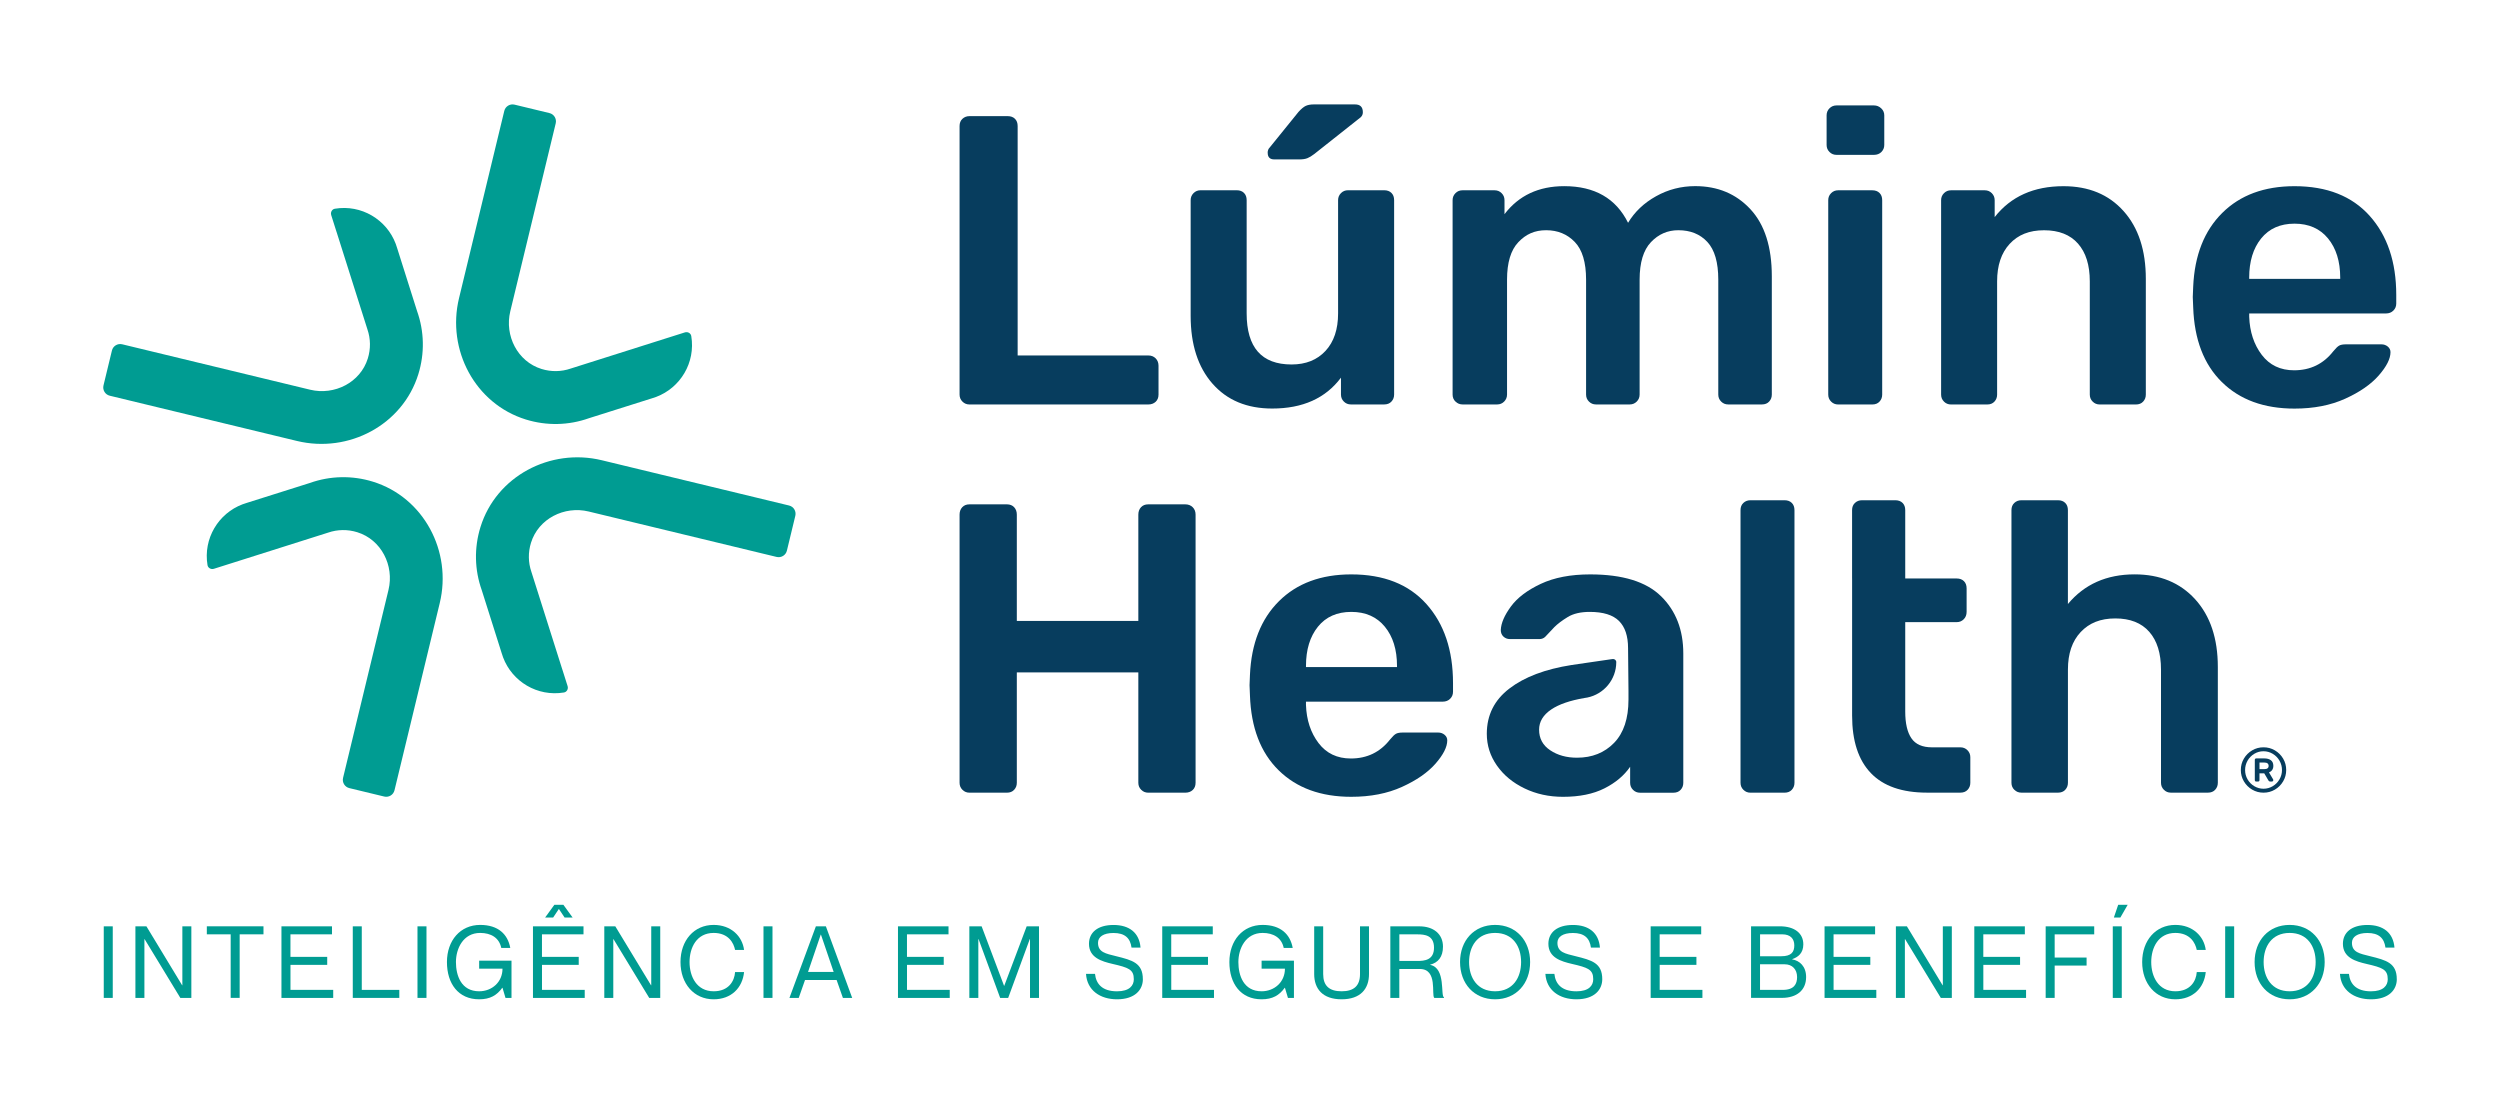 <?xml version="1.0" encoding="UTF-8"?>
<svg xmlns="http://www.w3.org/2000/svg" id="Camada_1" viewBox="0 0 841.89 371.68">
  <defs>
    <style>      .st0 {        fill: #009c92;      }      .st1 {        fill: #073d5e;      }    </style>
  </defs>
  <g>
    <path class="st1" d="M559.36,200.78c-4.99-4.9-12.95-7.35-23.86-7.35-6.57,0-12.11,1.06-16.64,3.19-4.53,2.13-7.89,4.67-10.06,7.63-2.17,2.96-3.31,5.6-3.4,7.91,0,.92.3,1.66.9,2.22.6.55,1.32.83,2.15.83h10.03c.67,0,1.32-.25,1.82-.7l.91-.96c.37-.37,1.11-1.16,2.22-2.36,1.11-1.11,2.61-2.24,4.51-3.4,1.9-1.16,4.37-1.73,7.42-1.73,4.53,0,7.81,1.02,9.85,3.05,2.03,2.03,3.05,5.08,3.05,9.15l.14,14.3v.8s0,2.24,0,2.24c0,6.38-1.62,11.24-4.85,14.57-3.24,3.33-7.4,4.99-12.49,4.99-3.51,0-6.52-.83-9.01-2.5-2.5-1.66-3.75-3.98-3.75-6.94,0-2.68,1.36-4.95,4.09-6.8,2.57-1.74,6.3-3.03,11.21-3.87.3-.05.61-.1.93-.15h0c5.57-1.12,9.77-6.05,9.76-11.95,0-.64-.61-1.11-1.24-1.02l-13.79,2.01c-8.88,1.39-15.86,4.02-20.94,7.91-5.09,3.88-7.63,8.97-7.63,15.26,0,3.88,1.13,7.44,3.4,10.68,2.26,3.24,5.36,5.8,9.29,7.7,3.93,1.9,8.25,2.84,12.97,2.84,5.55,0,10.19-.95,13.94-2.84,3.75-1.89,6.64-4.32,8.67-7.28v5.41c0,.92.32,1.71.97,2.36.65.65,1.43.97,2.36.97h11.24c1.02,0,1.83-.32,2.43-.97.6-.65.9-1.43.9-2.36v-43.56c0-7.95-2.5-14.38-7.49-19.28Z"></path>
    <path class="st1" d="M324.11,135.24c-.65-.64-.97-1.43-.97-2.36V42.44c0-1.01.32-1.82.97-2.43.64-.6,1.43-.9,2.36-.9h12.9c1.02,0,1.83.3,2.43.9.6.6.9,1.41.9,2.43v77.26h43.97c1.02,0,1.85.32,2.5.97.64.65.97,1.48.97,2.5v9.71c0,1.02-.33,1.83-.97,2.43-.65.6-1.48.9-2.5.9h-60.2c-.93,0-1.71-.32-2.36-.97"></path>
    <path class="st1" d="M408.31,129.2c-4.9-5.59-7.35-13.2-7.35-22.82v-38.98c0-.92.32-1.71.97-2.36.65-.65,1.43-.97,2.36-.97h12.2c1.02,0,1.83.3,2.43.9.6.6.9,1.41.9,2.43v38.14c0,11.47,5.04,17.2,15.12,17.2,4.81,0,8.62-1.53,11.44-4.58,2.82-3.05,4.23-7.26,4.23-12.62v-38.14c0-.92.32-1.71.97-2.36.64-.65,1.43-.97,2.36-.97h12.21c1.01,0,1.83.3,2.43.9.6.6.9,1.41.9,2.43v65.47c0,.93-.3,1.71-.9,2.36-.6.65-1.41.97-2.43.97h-11.24c-.93,0-1.71-.32-2.36-.97-.65-.65-.97-1.43-.97-2.36v-5.69c-5.18,6.94-12.9,10.4-23.16,10.4-8.51,0-15.21-2.79-20.11-8.39M426.89,51.46c0-.74.23-1.34.7-1.8l9.71-12c.92-1.01,1.73-1.68,2.43-2.01.7-.32,1.6-.49,2.71-.49h13.87c1.76,0,2.64.88,2.64,2.64,0,.65-.23,1.2-.69,1.66l-15.68,12.41c-.83.65-1.6,1.11-2.29,1.39-.69.28-1.6.42-2.7.42h-8.46c-1.48,0-2.22-.74-2.22-2.22"></path>
    <path class="st1" d="M490.14,135.24c-.65-.64-.97-1.43-.97-2.36v-65.47c0-.93.32-1.71.97-2.36.64-.65,1.43-.97,2.36-.97h10.82c.93,0,1.71.32,2.36.97.65.65.97,1.43.97,2.36v4.71c4.81-6.29,11.51-9.43,20.11-9.43,10.26,0,17.43,4.12,21.5,12.34,2.22-3.7,5.36-6.68,9.43-8.95,4.07-2.27,8.46-3.4,13.18-3.4,7.58,0,13.78,2.59,18.59,7.77,4.81,5.18,7.21,12.72,7.21,22.61v39.81c0,.93-.3,1.71-.9,2.36-.6.65-1.41.97-2.43.97h-11.37c-.93,0-1.71-.32-2.36-.97-.65-.64-.97-1.43-.97-2.36v-38.7c0-5.83-1.23-10.05-3.68-12.69-2.45-2.64-5.71-3.95-9.78-3.95-3.61,0-6.68,1.34-9.22,4.02-2.54,2.68-3.81,6.89-3.81,12.62v38.7c0,.93-.32,1.71-.97,2.36-.65.65-1.43.97-2.36.97h-11.37c-.93,0-1.71-.32-2.36-.97-.65-.64-.97-1.43-.97-2.36v-38.7c0-5.83-1.27-10.05-3.81-12.69-2.55-2.64-5.76-3.95-9.64-3.95s-6.82,1.34-9.36,4.02c-2.55,2.68-3.81,6.89-3.81,12.62v38.7c0,.93-.33,1.71-.97,2.36-.65.65-1.43.97-2.36.97h-11.65c-.93,0-1.71-.32-2.36-.97"></path>
    <path class="st1" d="M616.09,51.18c-.65-.65-.97-1.43-.97-2.36v-9.99c0-.92.32-1.71.97-2.36.64-.64,1.43-.97,2.36-.97h12.62c.92,0,1.73.32,2.43.97.69.65,1.04,1.44,1.04,2.36v9.99c0,.93-.33,1.71-.97,2.36-.65.65-1.48.97-2.5.97h-12.62c-.93,0-1.71-.32-2.36-.97M616.64,135.24c-.65-.64-.97-1.43-.97-2.36v-65.47c0-.93.32-1.71.97-2.36.64-.65,1.43-.97,2.36-.97h11.51c1.01,0,1.83.3,2.43.9.6.6.9,1.41.9,2.43v65.47c0,.93-.3,1.71-.9,2.36-.6.65-1.41.97-2.43.97h-11.51c-.93,0-1.71-.32-2.36-.97"></path>
    <path class="st1" d="M654.65,135.24c-.65-.64-.97-1.43-.97-2.36v-65.47c0-.93.32-1.71.97-2.36.65-.65,1.43-.97,2.36-.97h11.38c.92,0,1.71.32,2.36.97.64.65.97,1.43.97,2.36v5.69c5.45-6.94,13.18-10.4,23.16-10.4,8.51,0,15.26,2.8,20.25,8.39,5,5.59,7.49,13.2,7.49,22.81v38.98c0,.93-.3,1.71-.9,2.36-.6.65-1.41.97-2.43.97h-12.21c-.93,0-1.71-.32-2.36-.97-.65-.64-.97-1.43-.97-2.36v-38.14c0-5.46-1.32-9.69-3.96-12.69-2.64-3-6.45-4.51-11.44-4.51s-8.76,1.53-11.58,4.58c-2.82,3.05-4.23,7.26-4.23,12.62v38.14c0,.93-.3,1.71-.9,2.36-.6.65-1.41.97-2.43.97h-12.21c-.92,0-1.71-.32-2.36-.97"></path>
    <path class="st1" d="M748.21,128.65c-6.06-5.96-9.27-14.36-9.64-25.18l-.14-3.46.14-3.47c.46-10.54,3.72-18.82,9.78-24.83,6.05-6.01,14.17-9.01,24.34-9.01,10.91,0,19.35,3.33,25.31,9.99,5.96,6.66,8.95,15.54,8.95,26.63v2.91c0,.93-.32,1.71-.97,2.36-.65.65-1.48.97-2.5.97h-46.05v1.11c.18,5.09,1.6,9.36,4.23,12.83,2.64,3.47,6.26,5.2,10.89,5.2,5.46,0,9.85-2.13,13.18-6.38.83-1.02,1.5-1.66,2.01-1.94.51-.28,1.27-.42,2.29-.42h11.93c.83,0,1.55.26,2.15.76.6.51.9,1.13.9,1.87,0,2.22-1.32,4.83-3.95,7.84-2.64,3.01-6.41,5.62-11.31,7.84-4.9,2.22-10.59,3.33-17.06,3.33-10.27,0-18.43-2.98-24.48-8.95M788.08,93.9v-.41c0-5.46-1.37-9.85-4.09-13.18-2.73-3.33-6.5-4.99-11.3-4.99s-8.56,1.66-11.24,4.99c-2.68,3.33-4.02,7.72-4.02,13.18v.41h30.66Z"></path>
    <path class="st1" d="M324.11,265.97c-.65-.64-.97-1.43-.97-2.36v-90.3c0-1.02.3-1.85.9-2.5.6-.64,1.41-.97,2.43-.97h12.62c1.02,0,1.83.33,2.43.97.6.65.9,1.48.9,2.5v35.79h40.92v-35.79c0-1.02.3-1.85.9-2.5.6-.64,1.41-.97,2.43-.97h12.48c1.02,0,1.85.33,2.5.97.65.65.97,1.48.97,2.5v90.3c0,1.02-.33,1.83-.97,2.43-.65.6-1.48.9-2.5.9h-12.48c-.93,0-1.71-.32-2.36-.97-.65-.64-.97-1.43-.97-2.36v-37.17h-40.92v37.17c0,.93-.3,1.71-.9,2.36-.6.65-1.41.97-2.43.97h-12.62c-.93,0-1.71-.32-2.36-.97"></path>
    <path class="st1" d="M430.57,259.38c-6.06-5.96-9.27-14.36-9.64-25.18l-.14-3.46.14-3.47c.46-10.54,3.72-18.82,9.78-24.83,6.05-6.01,14.17-9.01,24.34-9.01,10.91,0,19.35,3.33,25.31,9.99,5.96,6.66,8.95,15.54,8.95,26.63v2.91c0,.93-.32,1.71-.97,2.36-.65.65-1.48.97-2.5.97h-46.05v1.11c.18,5.09,1.6,9.36,4.23,12.83,2.64,3.47,6.26,5.2,10.89,5.2,5.46,0,9.85-2.13,13.18-6.38.83-1.02,1.5-1.66,2.01-1.94.51-.28,1.27-.42,2.29-.42h11.93c.83,0,1.55.26,2.15.76.6.51.9,1.13.9,1.87,0,2.22-1.32,4.83-3.95,7.84-2.64,3.01-6.41,5.62-11.31,7.84-4.9,2.22-10.59,3.33-17.06,3.33-10.27,0-18.43-2.98-24.48-8.95M470.45,224.64v-.41c0-5.46-1.37-9.85-4.09-13.18-2.73-3.33-6.5-4.99-11.3-4.99s-8.56,1.66-11.24,4.99c-2.68,3.33-4.02,7.72-4.02,13.18v.41h30.66Z"></path>
    <path class="st1" d="M587.1,265.97c-.65-.64-.97-1.43-.97-2.36v-91.82c0-1.01.32-1.83.97-2.43.64-.6,1.43-.9,2.36-.9h11.51c1.02,0,1.83.3,2.43.9.6.6.9,1.41.9,2.43v91.82c0,.93-.3,1.71-.9,2.36-.6.65-1.41.97-2.43.97h-11.51c-.93,0-1.71-.32-2.36-.97"></path>
    <path class="st1" d="M623.7,194.81v-23.02c0-1.02.32-1.83.97-2.43.64-.6,1.43-.9,2.36-.9h11.24c1.01,0,1.83.3,2.43.9.6.6.9,1.41.9,2.43v23.02h17.34c1.02,0,1.82.3,2.43.9.6.6.9,1.41.9,2.43v7.9c0,1.02-.32,1.85-.97,2.5-.65.65-1.43.97-2.36.97h-17.34v30.1c0,3.98.69,6.98,2.08,9.01,1.39,2.04,3.7,3.05,6.94,3.05h9.57c.92,0,1.71.32,2.36.97.65.65.97,1.43.97,2.36v8.6c0,.93-.3,1.71-.9,2.36-.6.65-1.41.97-2.43.97h-11.24c-8.42,0-14.73-2.2-18.93-6.59-4.21-4.39-6.31-10.84-6.31-19.35v-46.19Z"></path>
    <path class="st1" d="M678.34,265.97c-.65-.64-.97-1.43-.97-2.36v-91.82c0-1.01.32-1.83.97-2.43.64-.6,1.43-.9,2.36-.9h12.35c1.01,0,1.83.3,2.43.9.6.6.9,1.41.9,2.43v31.62c5.55-6.66,13.04-9.99,22.47-9.99,8.51,0,15.3,2.8,20.39,8.39,5.08,5.59,7.63,13.2,7.63,22.81v38.98c0,.93-.3,1.71-.9,2.36-.6.65-1.41.97-2.43.97h-12.49c-.92,0-1.71-.32-2.35-.97-.65-.64-.97-1.43-.97-2.36v-38.14c0-5.46-1.32-9.69-3.95-12.69-2.63-3-6.45-4.51-11.44-4.51s-8.78,1.53-11.65,4.58c-2.87,3.05-4.3,7.26-4.3,12.62v38.14c0,.93-.3,1.71-.9,2.36-.6.65-1.41.97-2.43.97h-12.35c-.93,0-1.71-.32-2.36-.97"></path>
    <path class="st1" d="M758.42,265.91c-1.17-.69-2.09-1.61-2.78-2.78-.69-1.17-1.03-2.44-1.03-3.83s.34-2.66,1.03-3.83c.69-1.17,1.61-2.09,2.78-2.78,1.17-.69,2.44-1.03,3.83-1.03s2.66.34,3.83,1.03c1.17.69,2.09,1.61,2.78,2.78.69,1.17,1.03,2.44,1.03,3.83s-.34,2.66-1.03,3.83c-.69,1.17-1.61,2.09-2.78,2.78-1.17.69-2.44,1.03-3.83,1.03s-2.66-.35-3.83-1.03M765.37,264.75c.95-.57,1.7-1.34,2.26-2.3.56-.96.84-2.01.84-3.14s-.28-2.18-.84-3.15c-.56-.97-1.32-1.74-2.27-2.31-.96-.57-1.99-.86-3.11-.86s-2.15.28-3.11.86c-.96.58-1.71,1.34-2.26,2.31-.55.97-.83,2.02-.83,3.15s.27,2.18.83,3.14c.55.96,1.3,1.73,2.26,2.3.95.57,1.99.86,3.11.86s2.17-.29,3.12-.86M759.45,263.04c-.08-.08-.13-.2-.13-.34v-6.83c0-.14.04-.26.13-.34.08-.08.2-.13.34-.13h2.78c.89,0,1.61.2,2.16.61.55.4.83,1.04.83,1.9,0,.54-.13.99-.39,1.37-.26.38-.62.65-1.07.84l1.36,2.29c.06.08.08.18.08.3,0,.13-.04.24-.12.33-.08.09-.19.14-.35.14h-.57c-.27,0-.48-.14-.62-.4l-1.38-2.35h-1.61v2.29c0,.14-.04.26-.13.34-.08.08-.2.13-.34.13h-.64c-.14,0-.26-.04-.34-.13M762.53,259.01c.96,0,1.44-.37,1.44-1.1s-.48-1.12-1.44-1.12h-1.63v2.23h1.63Z"></path>
  </g>
  <g>
    <path class="st0" d="M225.04,113.71l5.62-1.78s0,0,.01,0c.93-.29,1.96.27,2.12,1.24,1.48,8.93-3.66,17.42-11.82,20.49l-.06.02-1.31.44h0s-21.25,6.71-21.25,6.71c-6.84,2.44-14.25,2.61-21.27.44-17.1-5.29-26.71-23.48-22.5-40.87l15.24-63.05c.37-1.54,1.92-2.48,3.46-2.11l11.75,2.84c1.54.37,2.48,1.92,2.11,3.46l-15.3,63.3c-1.98,8.2,2.44,16.91,10.51,19.41,3.24,1.01,6.66.96,9.82-.13l32.87-10.41Z"></path>
    <path class="st0" d="M113.31,78.04l-1.78-5.62s0,0,0-.01c-.29-.93.27-1.96,1.24-2.12,8.93-1.48,17.42,3.66,20.49,11.82l.02.06.44,1.31h0s6.72,21.25,6.72,21.25c2.44,6.84,2.61,14.25.44,21.27-5.29,17.1-23.48,26.71-40.87,22.5l-63.05-15.24c-1.54-.37-2.48-1.92-2.11-3.46l2.84-11.75c.37-1.54,1.92-2.48,3.46-2.11l63.3,15.3c8.2,1.98,16.91-2.44,19.41-10.51,1.01-3.24.96-6.66-.13-9.82l-10.41-32.87Z"></path>
    <path class="st0" d="M77.63,189.77l-5.62,1.78s0,0-.01,0c-.93.29-1.96-.27-2.12-1.24-1.48-8.93,3.66-17.42,11.82-20.49l.06-.02,1.31-.44h0s21.25-6.71,21.25-6.71c6.84-2.44,14.25-2.61,21.27-.44,17.1,5.29,26.71,23.48,22.5,40.87l-15.24,63.05c-.37,1.54-1.92,2.48-3.46,2.11l-11.75-2.84c-1.54-.37-2.48-1.92-2.11-3.46l15.3-63.3c1.98-8.2-2.44-16.91-10.51-19.41-3.24-1.01-6.66-.96-9.82.13l-32.87,10.41Z"></path>
    <path class="st0" d="M189.37,225.45l1.78,5.62s0,0,0,.01c.29.93-.27,1.96-1.24,2.12-8.93,1.48-17.42-3.66-20.49-11.82l-.02-.06-.44-1.31h0s-6.72-21.25-6.72-21.25c-2.44-6.84-2.61-14.25-.44-21.27,5.29-17.1,23.48-26.71,40.87-22.5l63.05,15.24c1.54.37,2.48,1.92,2.11,3.46l-2.84,11.75c-.37,1.54-1.92,2.48-3.46,2.11l-63.3-15.3c-8.2-1.98-16.91,2.44-19.41,10.51-1.01,3.24-.96,6.66.13,9.82l10.41,32.87Z"></path>
  </g>
  <g>
    <path class="st0" d="M37.97,311.95v24.1h-3.03v-24.1h3.03Z"></path>
    <path class="st0" d="M45.6,311.95h3.71l12.03,19.85h.07v-19.85h3.03v24.1h-3.71l-12.03-19.79h-.07v19.79h-3.03v-24.1Z"></path>
    <path class="st0" d="M77.67,314.64h-8.02v-2.7h19.08v2.7h-8.02v21.4h-3.03v-21.4Z"></path>
    <path class="st0" d="M110.19,322.22v2.7h-12.37v8.43h14.39v2.7h-17.43v-24.1h17.02v2.7h-13.99v7.58h12.37Z"></path>
    <path class="st0" d="M121.83,311.95v21.4h12.64v2.7h-15.67v-24.1h3.03Z"></path>
    <path class="st0" d="M143.62,311.95v24.1h-3.03v-24.1h3.03Z"></path>
    <path class="st0" d="M161.7,314.17c-5.73,0-8.16,5.29-8.16,9.81s1.75,9.84,7.82,9.84c4.31,0,7.86-3.1,7.86-7.61h-7.86v-2.7h10.89v12.54h-2.02l-1.01-3.41h-.07c-1.82,2.53-4.08,3.88-7.79,3.88-7.01,0-10.85-5.26-10.85-12.54s4.52-12.51,11.19-12.51c6.1,0,9.3,3.17,10.14,7.76h-3.03c-.71-3.44-3.47-5.06-7.11-5.06Z"></path>
    <path class="st0" d="M194.89,322.22v2.7h-12.37v8.43h14.39v2.7h-17.43v-24.1h17.02v2.7h-13.99v7.58h12.37ZM186.7,304.7h3.03l3.1,4.28h-2.7l-1.89-2.84h-.07l-1.89,2.84h-2.7l3.1-4.28Z"></path>
    <path class="st0" d="M203.5,311.95h3.71l12.03,19.85h.07v-19.85h3.03v24.1h-3.71l-12.03-19.79h-.07v19.79h-3.03v-24.1Z"></path>
    <path class="st0" d="M240.33,314.17c-5.73,0-8.12,4.95-8.12,9.81s2.39,9.84,8.12,9.84c5.05,0,7.01-3.43,7.21-6.47h3.03c-.54,5.33-4.31,9.17-10.25,9.17-6.61,0-11.16-5.26-11.16-12.54s4.55-12.51,11.16-12.51c5.9,0,9.67,3.85,10.25,8.43h-3.03c-.44-2.29-2.19-5.73-7.21-5.73Z"></path>
    <path class="st0" d="M260.14,311.95v24.1h-3.03v-24.1h3.03Z"></path>
    <path class="st0" d="M271.1,330.01l-2.12,6.04h-3.13l8.9-24.1h3.37l8.86,24.1h-3.13l-2.12-6.04h-10.62ZM280.74,327.31l-4.28-12.57h-.07l-4.28,12.57h8.63Z"></path>
    <path class="st0" d="M317.81,322.22v2.7h-12.37v8.43h14.39v2.7h-17.43v-24.1h17.02v2.7h-13.99v7.58h12.37Z"></path>
    <path class="st0" d="M326.42,311.95h4.15l7.55,20.02h.07l7.55-20.02h4.15v24.1h-3.03v-19.82h-.07l-7.28,19.82h-2.7l-7.28-19.82h-.07v19.82h-3.03v-24.1Z"></path>
    <path class="st0" d="M384.87,329.75c0,3.5-2.6,6.77-8.7,6.77-5.7,0-10.11-3.03-10.45-8.56h3.03c.34,3.3,2.36,5.87,7.41,5.87,4.18,0,5.66-1.92,5.66-4.07,0-3.3-1.79-3.91-7.18-5.16-3.61-.84-7.92-2.09-7.92-6.77,0-3.81,2.93-6.34,8.26-6.34s8.7,2.63,9.1,7.62h-3.03c-.44-3.23-2.26-4.92-6.07-4.92-3.41,0-5.22,1.32-5.22,3.3,0,3.2,2.59,3.64,6.13,4.52,5.43,1.35,8.97,2.26,8.97,7.76Z"></path>
    <path class="st0" d="M406.8,322.22v2.7h-12.37v8.43h14.39v2.7h-17.43v-24.1h17.02v2.7h-13.99v7.58h12.37Z"></path>
    <path class="st0" d="M425.19,314.17c-5.73,0-8.16,5.29-8.16,9.81s1.75,9.84,7.82,9.84c4.31,0,7.86-3.1,7.86-7.61h-7.86v-2.7h10.89v12.54h-2.02l-1.01-3.41h-.07c-1.82,2.53-4.08,3.88-7.79,3.88-7.01,0-10.85-5.26-10.85-12.54s4.52-12.51,11.19-12.51c6.1,0,9.3,3.17,10.14,7.76h-3.03c-.71-3.44-3.47-5.06-7.11-5.06Z"></path>
    <path class="st0" d="M451.8,336.52c-6.44,0-9.24-3.57-9.24-8.49v-16.08h3.03v16.08c0,3.91,2.02,5.79,6.2,5.79s6.2-1.88,6.2-5.79v-16.08h3.03v16.08c0,4.92-2.8,8.49-9.24,8.49Z"></path>
    <path class="st0" d="M468.2,311.95h9.78c4.75,0,7.95,2.56,7.95,6.84,0,3.47-1.65,5.39-4.31,6.07v.07c5.36,1.04,3.41,10.52,4.65,10.92v.2h-3.27c-1.05-1.01,1.25-9.74-4.86-9.74h-6.91v9.74h-3.03v-24.1ZM471.24,323.61h6.04c2.49,0,5.63-.3,5.63-4.48s-3.13-4.48-5.63-4.48h-6.04v8.96Z"></path>
    <path class="st0" d="M491.68,323.98c0-7.25,4.72-12.51,11.8-12.51s11.8,5.26,11.8,12.51-4.72,12.54-11.8,12.54-11.8-5.29-11.8-12.54ZM512.24,323.98c0-5.19-2.7-9.81-8.76-9.81s-8.76,4.62-8.76,9.81,2.7,9.84,8.76,9.84,8.76-4.65,8.76-9.84Z"></path>
    <path class="st0" d="M539.57,329.75c0,3.5-2.6,6.77-8.7,6.77-5.7,0-10.11-3.03-10.45-8.56h3.03c.34,3.3,2.36,5.87,7.42,5.87,4.18,0,5.66-1.92,5.66-4.07,0-3.3-1.79-3.91-7.18-5.16-3.61-.84-7.92-2.09-7.92-6.77,0-3.81,2.93-6.34,8.26-6.34s8.7,2.63,9.1,7.62h-3.03c-.44-3.23-2.26-4.92-6.07-4.92-3.41,0-5.22,1.32-5.22,3.3,0,3.2,2.59,3.64,6.13,4.52,5.43,1.35,8.97,2.26,8.97,7.76Z"></path>
    <path class="st0" d="M571.28,322.22v2.7h-12.37v8.43h14.39v2.7h-17.43v-24.1h17.02v2.7h-13.99v7.58h12.37Z"></path>
    <path class="st0" d="M603.53,323v.07c2.53.44,4.69,2.36,4.69,5.96,0,4.45-3.17,7.01-8.16,7.01h-10.38v-24.1h9.71c4.92,0,7.89,2.33,7.89,6.07,0,2.97-1.75,4.31-3.74,4.99ZM599.86,322.02c3.44,0,4.38-1.48,4.38-3.67s-1.28-3.71-4.05-3.71h-7.48v7.38h7.15ZM592.71,333.35h7.65c3.88,0,4.82-2.05,4.82-4.31,0-2.59-1.62-4.31-4.15-4.31h-8.33v8.63Z"></path>
    <path class="st0" d="M629.84,322.22v2.7h-12.37v8.43h14.39v2.7h-17.43v-24.1h17.02v2.7h-13.99v7.58h12.37Z"></path>
    <path class="st0" d="M638.45,311.95h3.71l12.03,19.85h.07v-19.85h3.03v24.1h-3.71l-12.03-19.79h-.07v19.79h-3.03v-24.1Z"></path>
    <path class="st0" d="M680.27,322.22v2.7h-12.37v8.43h14.39v2.7h-17.43v-24.1h17.02v2.7h-13.99v7.58h12.37Z"></path>
    <path class="st0" d="M702.67,322.46v2.7h-10.75v10.89h-3.03v-24.1h16.35v2.7h-13.32v7.81h10.75Z"></path>
    <path class="st0" d="M714.52,311.95v24.1h-3.03v-24.1h3.03ZM716.51,304.7l-2.46,4.28h-2.19l1.45-4.28h3.2Z"></path>
    <path class="st0" d="M732.56,314.17c-5.73,0-8.12,4.95-8.12,9.81s2.39,9.84,8.12,9.84c5.05,0,7.01-3.43,7.21-6.47h3.03c-.54,5.33-4.31,9.17-10.25,9.17-6.61,0-11.16-5.26-11.16-12.54s4.55-12.51,11.16-12.51c5.9,0,9.67,3.85,10.25,8.43h-3.03c-.44-2.29-2.19-5.73-7.21-5.73Z"></path>
    <path class="st0" d="M752.37,311.95v24.1h-3.03v-24.1h3.03Z"></path>
    <path class="st0" d="M759.25,323.98c0-7.25,4.72-12.51,11.8-12.51s11.8,5.26,11.8,12.51-4.72,12.54-11.8,12.54-11.8-5.29-11.8-12.54ZM779.81,323.98c0-5.19-2.7-9.81-8.76-9.81s-8.76,4.62-8.76,9.81,2.7,9.84,8.76,9.84,8.76-4.65,8.76-9.84Z"></path>
    <path class="st0" d="M807.14,329.75c0,3.5-2.6,6.77-8.7,6.77-5.7,0-10.11-3.03-10.45-8.56h3.03c.34,3.3,2.36,5.87,7.41,5.87,4.18,0,5.66-1.92,5.66-4.07,0-3.3-1.79-3.91-7.18-5.16-3.61-.84-7.92-2.09-7.92-6.77,0-3.81,2.93-6.34,8.26-6.34s8.7,2.63,9.1,7.62h-3.03c-.44-3.23-2.26-4.92-6.07-4.92-3.41,0-5.22,1.32-5.22,3.3,0,3.2,2.59,3.64,6.13,4.52,5.43,1.35,8.97,2.26,8.97,7.76Z"></path>
  </g>
</svg>
